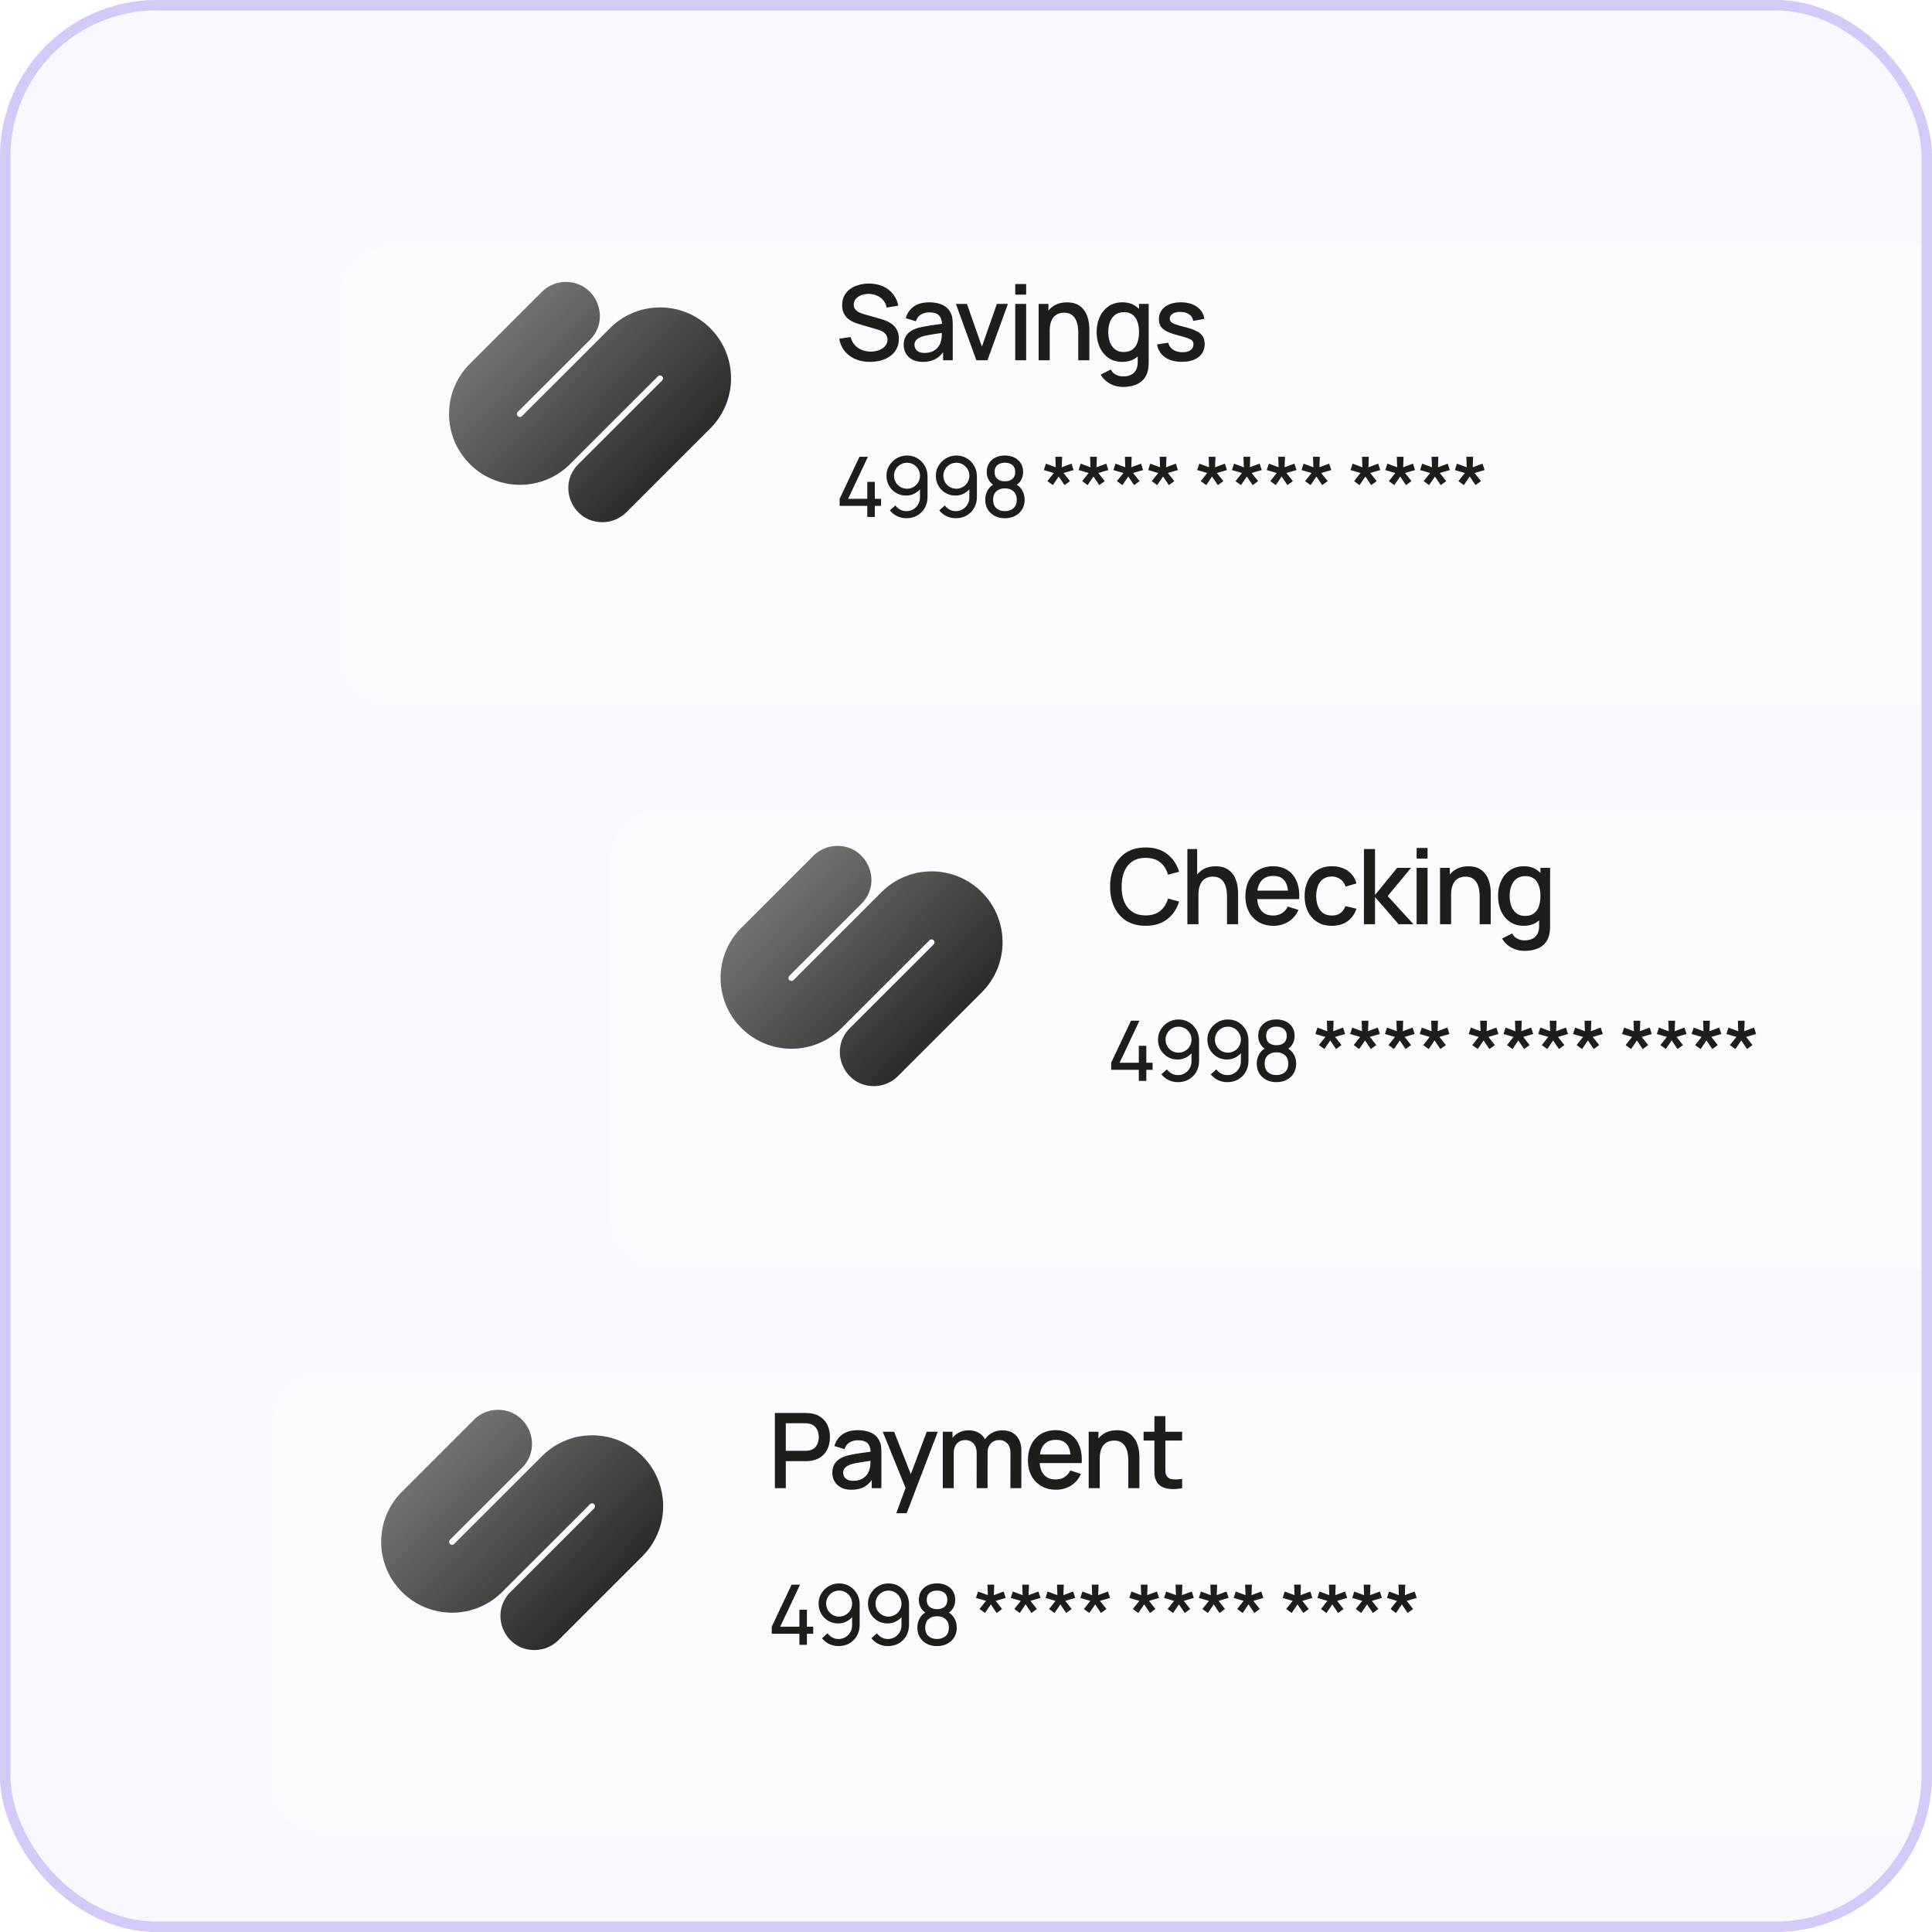 <svg xmlns="http://www.w3.org/2000/svg" width="370" height="370" fill="none"><g clip-path="url(#a)"><mask id="b" width="370" height="370" x="0" y="0" maskUnits="userSpaceOnUse" style="mask-type:luminance"><path fill="#fff" d="M354 0H16C7.163 0 0 7.163 0 16v338c0 8.837 7.163 16 16 16h338c8.837 0 16-7.163 16-16V16c0-8.837-7.163-16-16-16Z"/></mask><g mask="url(#b)"><path fill="#FAF7FF" d="M354 0H16C7.163 0 0 7.163 0 16v338c0 8.837 7.163 16 16 16h338c8.837 0 16-7.163 16-16V16c0-8.837-7.163-16-16-16Z"/><path stroke="#D5C9F8" d="M354 .5H16C7.44.5.5 7.44.5 16v338c0 8.56 6.94 15.5 15.5 15.5h338c8.56 0 15.5-6.94 15.5-15.5V16c0-8.56-6.94-15.5-15.5-15.5Z"/><g filter="url(#c)"><path fill="#fff" fill-opacity=".5" d="M875 33H75c-5.523 0-10 4.477-10 10v68c0 5.523 4.477 10 10 10h800c5.523 0 10-4.477 10-10V43c0-5.523-4.477-10-10-10Z"/></g><path fill="#1D1D1B" d="M166.62 69.3c-1.033 0-1.967-.177-2.8-.53a5.37 5.37 0 0 1-2.05-1.53c-.533-.667-.88-1.457-1.04-2.37l2.18-.33c.22.88.68 1.567 1.38 2.06.7.487 1.517.73 2.45.73.58 0 1.113-.09 1.6-.27.487-.187.877-.45 1.17-.79.3-.347.45-.76.45-1.24a1.62 1.62 0 0 0-.51-1.21 1.994 1.994 0 0 0-.57-.39 4.263 4.263 0 0 0-.73-.29l-3.69-1.09a8.894 8.894 0 0 1-1.1-.41 4.34 4.34 0 0 1-1.03-.67 3.275 3.275 0 0 1-.75-1.03c-.193-.413-.29-.913-.29-1.5 0-.887.227-1.637.68-2.25.46-.62 1.08-1.087 1.86-1.4.78-.32 1.653-.48 2.62-.48.973.013 1.843.187 2.61.52a4.942 4.942 0 0 1 1.92 1.44c.513.62.867 1.373 1.06 2.26l-2.24.38a2.937 2.937 0 0 0-.64-1.39 3.21 3.21 0 0 0-1.2-.9 3.82 3.82 0 0 0-1.54-.33 3.769 3.769 0 0 0-1.47.24c-.44.173-.793.417-1.06.73-.26.313-.39.673-.39 1.08 0 .4.117.723.35.97.233.247.52.443.86.59.347.14.69.257 1.03.35l2.66.75c.333.093.71.22 1.13.38.427.153.837.37 1.23.65.4.28.73.653.99 1.12.26.46.39 1.04.39 1.74 0 .727-.147 1.367-.44 1.92a4.066 4.066 0 0 1-1.21 1.38 5.502 5.502 0 0 1-1.76.83 7.78 7.78 0 0 1-2.11.28Zm10.101 0c-.8 0-1.47-.147-2.01-.44-.54-.3-.95-.693-1.23-1.18a3.29 3.29 0 0 1-.41-1.62c0-.547.097-1.027.29-1.44.193-.413.48-.763.86-1.05.38-.293.847-.53 1.4-.71a15.34 15.34 0 0 1 1.63-.37 55.24 55.24 0 0 1 1.91-.3c.673-.093 1.34-.187 2-.28l-.76.42c.013-.847-.167-1.473-.54-1.88-.367-.413-1-.62-1.9-.62-.567 0-1.087.133-1.56.4-.473.26-.803.693-.99 1.3l-1.95-.6c.267-.927.773-1.663 1.52-2.21.753-.547 1.753-.82 3-.82.967 0 1.807.167 2.52.5a3.11 3.11 0 0 1 1.58 1.56c.173.353.28.727.32 1.12.04.393.06.817.06 1.27V69h-1.85v-2.47l.36.32c-.447.827-1.017 1.443-1.71 1.85-.687.4-1.533.6-2.54.6Zm.37-1.71c.593 0 1.103-.103 1.53-.31a3 3 0 0 0 1.03-.81c.26-.327.43-.667.51-1.02.113-.32.177-.68.19-1.08.02-.4.03-.72.03-.96l.68.25-1.8.27c-.54.08-1.03.16-1.47.24a8.71 8.71 0 0 0-1.16.27c-.287.1-.543.22-.77.36-.22.14-.397.31-.53.51-.127.2-.19.443-.19.73 0 .28.07.54.21.78.14.233.353.42.64.56.287.14.653.21 1.1.21Zm9.896 1.41-3.92-10.8h2.11l2.87 8.18 2.87-8.18h2.11l-3.92 10.8h-2.12Zm7.442-12.57V54.4h2.09v2.03h-2.09Zm0 12.57V58.2h2.09V69h-2.09Zm12.073 0v-5.31c0-.42-.037-.85-.11-1.29-.067-.447-.2-.86-.4-1.24a2.344 2.344 0 0 0-.83-.92c-.353-.233-.817-.35-1.39-.35-.373 0-.727.063-1.06.19-.333.12-.627.317-.88.59-.247.273-.443.633-.59 1.08-.14.447-.21.99-.21 1.63l-1.3-.49c0-.98.183-1.843.55-2.59a4.133 4.133 0 0 1 1.58-1.76c.687-.42 1.517-.63 2.49-.63.747 0 1.373.12 1.88.36.507.24.917.557 1.23.95.32.387.563.81.73 1.27.167.46.28.91.34 1.35.06.44.09.827.09 1.16v6h-2.12Zm-7.59 0V58.2h1.87v3.12h.25V69h-2.12Zm16.165 5.1c-.58 0-1.144-.09-1.69-.27a4.822 4.822 0 0 1-1.48-.8 4.325 4.325 0 0 1-1.11-1.29l1.93-.98c.233.46.566.797 1 1.01.433.213.89.32 1.37.32.593 0 1.1-.107 1.52-.32.42-.207.736-.52.95-.94.22-.42.326-.94.32-1.56v-3.02h.25V58.2h1.85v11.09c0 .287-.01.56-.03.82-.02.26-.057.52-.11.78-.154.727-.447 1.327-.88 1.8-.427.473-.974.827-1.64 1.06-.66.233-1.41.35-2.25.35Zm-.16-4.8c-1.007 0-1.877-.25-2.61-.75-.727-.5-1.29-1.18-1.69-2.04-.394-.867-.59-1.84-.59-2.92 0-1.087.2-2.057.6-2.91.4-.86.966-1.537 1.7-2.03.74-.5 1.616-.75 2.63-.75 1.02 0 1.876.25 2.57.75.7.493 1.226 1.17 1.58 2.03.36.86.54 1.83.54 2.91s-.18 2.05-.54 2.91c-.36.86-.89 1.543-1.59 2.05-.7.5-1.567.75-2.6.75Zm.29-1.89c.686 0 1.246-.163 1.68-.49.433-.327.75-.777.95-1.35.2-.573.3-1.233.3-1.98 0-.747-.104-1.407-.31-1.98-.2-.573-.514-1.02-.94-1.34-.42-.32-.957-.48-1.61-.48-.694 0-1.264.17-1.71.51-.447.34-.78.797-1 1.37-.214.573-.32 1.213-.32 1.92 0 .713.106 1.36.32 1.94.22.573.546 1.03.98 1.37.44.34.993.51 1.66.51Zm11.118 1.88c-1.314 0-2.384-.29-3.21-.87-.827-.58-1.334-1.397-1.52-2.45l2.14-.33c.133.56.44 1.003.92 1.33.486.32 1.09.48 1.81.48.653 0 1.163-.133 1.53-.4a1.28 1.28 0 0 0 .56-1.1c0-.273-.067-.493-.2-.66-.127-.173-.397-.337-.81-.49-.414-.153-1.044-.343-1.89-.57-.927-.24-1.664-.497-2.21-.77-.54-.28-.927-.603-1.16-.97-.227-.373-.34-.823-.34-1.35 0-.653.173-1.223.52-1.71.346-.487.833-.863 1.46-1.13.633-.267 1.373-.4 2.22-.4.826 0 1.563.13 2.21.39.646.26 1.17.63 1.57 1.11.4.473.64 1.03.72 1.67l-2.14.39a1.764 1.764 0 0 0-.73-1.23c-.414-.3-.95-.463-1.61-.49-.634-.027-1.147.08-1.54.32-.394.233-.59.557-.59.97 0 .24.073.443.22.61.153.167.446.327.88.48.433.153 1.073.337 1.92.55.906.233 1.626.493 2.16.78.533.28.913.617 1.14 1.01.233.387.35.857.35 1.41 0 1.067-.39 1.903-1.17 2.51-.774.607-1.844.91-3.21.91ZM166.096 99v-2.12H160.8v-1.352l3.8-8.048h1.616l-3.8 8.048h3.68v-3.24h1.44v3.24h1.2v1.352h-1.2V99h-1.44Zm7.609-11.752c.736 0 1.4.176 1.992.528a3.884 3.884 0 0 1 1.408 1.44c.352.608.528 1.299.528 2.072v3.832c0 .805-.173 1.517-.52 2.136a3.782 3.782 0 0 1-1.44 1.456c-.608.352-1.307.528-2.096.528-.629 0-1.219-.13-1.768-.392a3.888 3.888 0 0 1-1.384-1.112l1.064-.944c.235.33.536.597.904.8.368.197.763.296 1.184.296.512 0 .963-.123 1.352-.368a2.6 2.6 0 0 0 .92-.96 2.55 2.55 0 0 0 .336-1.28v-2.312l.312.352c-.331.48-.755.864-1.272 1.152a3.412 3.412 0 0 1-1.688.432c-.715 0-1.355-.168-1.92-.504a3.74 3.74 0 0 1-1.344-1.36 3.815 3.815 0 0 1-.496-1.936c0-.715.179-1.363.536-1.944a3.954 3.954 0 0 1 1.424-1.392 3.849 3.849 0 0 1 1.968-.52Zm0 1.376c-.459 0-.877.112-1.256.336a2.49 2.49 0 0 0-.896.896 2.38 2.38 0 0 0-.336 1.248c0 .459.109.877.328 1.256.224.373.523.672.896.896.379.224.797.336 1.256.336.459 0 .877-.112 1.256-.336a2.49 2.49 0 0 0 .896-.896c.224-.379.336-.797.336-1.256 0-.453-.112-.867-.336-1.24a2.468 2.468 0 0 0-.896-.904 2.377 2.377 0 0 0-1.248-.336Zm9.457-1.376c.736 0 1.4.176 1.992.528a3.876 3.876 0 0 1 1.408 1.44c.352.608.528 1.299.528 2.072v3.832c0 .805-.173 1.517-.52 2.136a3.768 3.768 0 0 1-1.44 1.456c-.608.352-1.306.528-2.096.528-.629 0-1.218-.13-1.768-.392a3.888 3.888 0 0 1-1.384-1.112l1.064-.944c.235.33.536.597.904.8.368.197.763.296 1.184.296.512 0 .963-.123 1.352-.368.395-.245.702-.565.92-.96a2.55 2.55 0 0 0 .336-1.28v-2.312l.312.352c-.33.48-.754.864-1.272 1.152a3.412 3.412 0 0 1-1.688.432c-.714 0-1.354-.168-1.92-.504a3.74 3.74 0 0 1-1.344-1.36 3.825 3.825 0 0 1-.496-1.936c0-.715.179-1.363.536-1.944a3.962 3.962 0 0 1 1.424-1.392 3.854 3.854 0 0 1 1.968-.52Zm0 1.376c-.458 0-.877.112-1.256.336a2.49 2.49 0 0 0-.896.896 2.38 2.38 0 0 0-.336 1.248c0 .459.11.877.328 1.256.224.373.523.672.896.896.379.224.798.336 1.256.336a2.48 2.48 0 0 0 2.488-2.488c0-.453-.112-.867-.336-1.24a2.46 2.46 0 0 0-.896-.904 2.377 2.377 0 0 0-1.248-.336Zm9.29 10.616c-.736 0-1.387-.147-1.952-.44a3.35 3.35 0 0 1-1.328-1.24c-.32-.528-.48-1.144-.48-1.848 0-.688.163-1.31.488-1.864.331-.555.827-.981 1.488-1.28l-.024.52a2.876 2.876 0 0 1-1.24-1.104 3.036 3.036 0 0 1-.432-1.592c0-.65.149-1.21.448-1.68a2.98 2.98 0 0 1 1.232-1.088c.523-.256 1.123-.384 1.8-.384s1.277.128 1.8.384a2.98 2.98 0 0 1 1.232 1.088c.299.47.448 1.03.448 1.68 0 .581-.136 1.11-.408 1.584-.272.47-.691.84-1.256 1.112l-.032-.512c.661.288 1.157.712 1.488 1.272.336.555.504 1.176.504 1.864 0 .704-.163 1.32-.488 1.848-.32.528-.765.941-1.336 1.24-.565.293-1.216.44-1.952.44Zm0-1.36c.672 0 1.216-.184 1.632-.552.421-.373.632-.912.632-1.616 0-.71-.208-1.248-.624-1.616-.411-.373-.957-.56-1.64-.56-.677 0-1.224.187-1.64.56-.411.368-.616.907-.616 1.616 0 .704.208 1.243.624 1.616.416.368.96.552 1.632.552Zm0-5.712c.587 0 1.061-.147 1.424-.44.363-.299.544-.744.544-1.336 0-.592-.181-1.035-.544-1.328-.363-.299-.837-.448-1.424-.448-.581 0-1.056.15-1.424.448-.363.293-.544.736-.544 1.328 0 .592.181 1.037.544 1.336.368.293.843.44 1.424.44Zm9.184.736-1.048-.76 1.24-1.56-1.92-.56.4-1.232 1.872.696-.072-2.008h1.296l-.072 2.008 1.872-.696.4 1.232-1.92.56 1.232 1.56-1.048.76-1.112-1.648-1.12 1.648Zm6.661 0-1.048-.76 1.24-1.56-1.92-.56.4-1.232 1.872.696-.072-2.008h1.296l-.072 2.008 1.872-.696.4 1.232-1.92.56 1.232 1.56-1.048.76-1.112-1.648-1.12 1.648Zm6.66 0-1.048-.76 1.24-1.56-1.92-.56.4-1.232 1.872.696-.072-2.008h1.296l-.072 2.008 1.872-.696.4 1.232-1.92.56 1.232 1.56-1.048.76-1.112-1.648-1.12 1.648Zm6.661 0-1.048-.76 1.24-1.56-1.92-.56.4-1.232 1.872.696-.072-2.008h1.296l-.072 2.008 1.872-.696.4 1.232-1.92.56 1.232 1.56-1.048.76-1.112-1.648-1.12 1.648Zm9.384 0-1.048-.76 1.24-1.56-1.92-.56.4-1.232 1.872.696-.072-2.008h1.296l-.072 2.008 1.872-.696.4 1.232-1.92.56 1.232 1.56-1.048.76-1.112-1.648-1.12 1.648Zm6.66 0-1.048-.76 1.24-1.56-1.92-.56.4-1.232 1.872.696-.072-2.008h1.296l-.072 2.008 1.872-.696.4 1.232-1.92.56 1.232 1.56-1.048.76-1.112-1.648-1.12 1.648Zm6.661 0-1.048-.76 1.24-1.56-1.92-.56.4-1.232 1.872.696-.072-2.008h1.296l-.072 2.008 1.872-.696.4 1.232-1.92.56 1.232 1.56-1.048.76-1.112-1.648-1.12 1.648Zm6.661 0-1.048-.76 1.24-1.56-1.92-.56.4-1.232 1.872.696-.072-2.008h1.296l-.072 2.008 1.872-.696.4 1.232-1.92.56 1.232 1.56-1.048.76-1.112-1.648-1.12 1.648Zm9.383 0-1.048-.76 1.24-1.56-1.92-.56.4-1.232 1.872.696-.072-2.008h1.296l-.072 2.008 1.872-.696.4 1.232-1.92.56 1.232 1.56-1.048.76-1.112-1.648-1.12 1.648Zm6.661 0-1.048-.76 1.24-1.56-1.92-.56.4-1.232 1.872.696-.072-2.008h1.296l-.072 2.008 1.872-.696.4 1.232-1.92.56 1.232 1.56-1.048.76-1.112-1.648-1.12 1.648Zm6.661 0-1.048-.76 1.24-1.56-1.92-.56.4-1.232 1.872.696-.072-2.008h1.296l-.072 2.008 1.872-.696.4 1.232-1.92.56 1.232 1.56-1.048.76-1.112-1.648-1.12 1.648Zm6.66 0-1.048-.76 1.24-1.56-1.92-.56.4-1.232 1.872.696-.072-2.008h1.296l-.072 2.008 1.872-.696.4 1.232-1.92.56 1.232 1.56-1.048.76-1.112-1.648-1.12 1.648Z"/><g filter="url(#d)"><path fill="#fff" fill-opacity=".5" d="M927 141H127c-5.523 0-10 4.477-10 10v68c0 5.523 4.477 10 10 10h800c5.523 0 10-4.477 10-10v-68c0-5.523-4.477-10-10-10Z"/></g><path fill="#1D1D1B" d="M219.41 177.3c-1.44 0-2.667-.313-3.68-.94-1.013-.633-1.79-1.513-2.33-2.64-.533-1.127-.8-2.433-.8-3.92s.267-2.793.8-3.92c.54-1.127 1.317-2.003 2.33-2.63 1.013-.633 2.24-.95 3.68-.95 1.66 0 3.033.42 4.12 1.26 1.093.84 1.853 1.97 2.28 3.39l-2.12.57c-.28-1.007-.78-1.797-1.5-2.37-.713-.573-1.64-.86-2.78-.86-1.02 0-1.87.23-2.55.69-.68.46-1.193 1.103-1.54 1.93-.34.827-.51 1.79-.51 2.89-.007 1.1.16 2.063.5 2.89.347.827.86 1.47 1.54 1.93.687.46 1.54.69 2.56.69 1.14 0 2.067-.287 2.78-.86.72-.58 1.22-1.37 1.5-2.37l2.12.57c-.427 1.42-1.187 2.55-2.28 3.39-1.087.84-2.46 1.26-4.12 1.26Zm15.579-.3v-5.31c0-.42-.036-.85-.11-1.29-.066-.447-.2-.86-.4-1.24a2.342 2.342 0 0 0-.83-.92c-.353-.233-.816-.35-1.39-.35-.373 0-.726.063-1.06.19-.333.12-.626.317-.88.59-.246.273-.443.633-.59 1.08-.14.447-.21.99-.21 1.63l-1.3-.49c0-.98.184-1.843.55-2.59a4.14 4.14 0 0 1 1.58-1.76c.687-.42 1.517-.63 2.49-.63.747 0 1.374.12 1.88.36.507.24.917.557 1.23.95.32.387.564.81.73 1.27.167.46.28.91.34 1.35.06.44.09.827.09 1.16v6h-2.12Zm-7.59 0v-14.4h1.87v7.77h.25V177h-2.12Zm16.505.3c-1.073 0-2.017-.233-2.83-.7a4.971 4.971 0 0 1-1.89-1.97c-.447-.847-.67-1.827-.67-2.94 0-1.18.22-2.203.66-3.07.447-.867 1.067-1.537 1.86-2.01.793-.473 1.717-.71 2.77-.71 1.1 0 2.037.257 2.81.77.773.507 1.35 1.23 1.73 2.17.387.94.54 2.057.46 3.35h-2.09v-.76c-.013-1.253-.253-2.18-.72-2.78-.46-.6-1.163-.9-2.11-.9-1.047 0-1.833.33-2.36.99-.527.66-.79 1.613-.79 2.86 0 1.187.263 2.107.79 2.76.527.647 1.287.97 2.28.97.653 0 1.217-.147 1.69-.44.48-.3.853-.727 1.12-1.28l2.05.65c-.42.967-1.057 1.717-1.91 2.25-.853.527-1.803.79-2.85.79Zm-3.85-5.11v-1.63h7.71v1.63h-7.71Zm15.014 5.11c-1.107 0-2.047-.247-2.82-.74a4.829 4.829 0 0 1-1.78-2.03c-.407-.86-.614-1.837-.62-2.93.006-1.113.22-2.097.64-2.95a4.817 4.817 0 0 1 1.8-2.02c.78-.487 1.716-.73 2.81-.73 1.18 0 2.186.293 3.02.88.84.587 1.393 1.39 1.66 2.41l-2.08.6c-.207-.607-.547-1.077-1.02-1.41a2.665 2.665 0 0 0-1.61-.51c-.687 0-1.25.163-1.69.49-.44.32-.767.76-.98 1.32-.214.56-.324 1.2-.33 1.92.006 1.113.26 2.013.76 2.7.506.687 1.253 1.03 2.24 1.03.673 0 1.216-.153 1.63-.46.42-.313.74-.76.96-1.34l2.12.5c-.354 1.053-.937 1.863-1.75 2.43-.814.56-1.8.84-2.96.84Zm6.137-.3.01-14.4h2.12v8.8l4.24-5.2h2.66l-4.48 5.4 4.94 5.4h-2.84l-4.52-5.2v5.2h-2.13Zm10.098-12.57v-2.03h2.09v2.03h-2.09Zm0 12.57v-10.8h2.09V177h-2.09Zm12.073 0v-5.31c0-.42-.037-.85-.11-1.29-.067-.447-.2-.86-.4-1.24a2.342 2.342 0 0 0-.83-.92c-.353-.233-.817-.35-1.39-.35-.373 0-.727.063-1.06.19-.333.12-.627.317-.88.59-.247.273-.443.633-.59 1.08-.14.447-.21.99-.21 1.63l-1.3-.49c0-.98.183-1.843.55-2.59a4.134 4.134 0 0 1 1.58-1.76c.687-.42 1.517-.63 2.49-.63.747 0 1.373.12 1.88.36.507.24.917.557 1.23.95.32.387.563.81.73 1.27.167.46.28.91.34 1.35.06.44.09.827.09 1.16v6h-2.12Zm-7.59 0v-10.8h1.87v3.12h.25V177h-2.12Zm16.165 5.1c-.58 0-1.144-.09-1.69-.27a4.829 4.829 0 0 1-1.48-.8 4.332 4.332 0 0 1-1.11-1.29l1.93-.98c.233.46.566.797 1 1.01.433.213.89.32 1.37.32.593 0 1.1-.107 1.52-.32.42-.207.736-.52.95-.94.22-.42.326-.94.32-1.56v-3.02h.25v-8.05h1.85v11.09c0 .287-.01.56-.03.82-.02.26-.057.52-.11.78-.154.727-.447 1.327-.88 1.8-.427.473-.974.827-1.64 1.06-.66.233-1.41.35-2.25.35Zm-.16-4.8c-1.007 0-1.877-.25-2.61-.75-.727-.5-1.29-1.18-1.69-2.04-.394-.867-.59-1.84-.59-2.92 0-1.087.2-2.057.6-2.91.4-.86.966-1.537 1.7-2.03.74-.5 1.616-.75 2.63-.75 1.02 0 1.876.25 2.57.75.7.493 1.226 1.17 1.58 2.03.36.86.54 1.83.54 2.91s-.18 2.05-.54 2.91c-.36.86-.89 1.543-1.59 2.05-.7.5-1.567.75-2.6.75Zm.29-1.89c.686 0 1.246-.163 1.68-.49.433-.327.75-.777.95-1.35.2-.573.3-1.233.3-1.98 0-.747-.104-1.407-.31-1.98-.2-.573-.514-1.02-.94-1.34-.42-.32-.957-.48-1.61-.48-.694 0-1.264.17-1.71.51-.447.34-.78.797-1 1.37-.214.573-.32 1.213-.32 1.92 0 .713.106 1.36.32 1.94.22.573.546 1.03.98 1.37.44.34.993.51 1.66.51ZM218.096 207v-2.12H212.8v-1.352l3.8-8.048h1.616l-3.8 8.048h3.68v-3.24h1.44v3.24h1.2v1.352h-1.2V207h-1.44Zm7.609-11.752c.736 0 1.4.176 1.992.528a3.884 3.884 0 0 1 1.408 1.44c.352.608.528 1.299.528 2.072v3.832c0 .805-.173 1.517-.52 2.136a3.78 3.78 0 0 1-1.44 1.456c-.608.352-1.307.528-2.096.528a4.068 4.068 0 0 1-1.768-.392 3.885 3.885 0 0 1-1.384-1.112l1.064-.944c.235.331.536.597.904.8.368.197.763.296 1.184.296.512 0 .963-.123 1.352-.368.395-.245.701-.565.92-.96a2.55 2.55 0 0 0 .336-1.28v-2.312l.312.352c-.331.48-.755.864-1.272 1.152a3.412 3.412 0 0 1-1.688.432c-.715 0-1.355-.168-1.92-.504a3.737 3.737 0 0 1-1.344-1.36 3.814 3.814 0 0 1-.496-1.936c0-.715.179-1.363.536-1.944a3.95 3.95 0 0 1 1.424-1.392 3.846 3.846 0 0 1 1.968-.52Zm0 1.376c-.459 0-.877.112-1.256.336a2.49 2.49 0 0 0-.896.896 2.377 2.377 0 0 0-.336 1.248c0 .459.109.877.328 1.256.224.373.523.672.896.896.379.224.797.336 1.256.336.459 0 .877-.112 1.256-.336a2.49 2.49 0 0 0 .896-.896c.224-.379.336-.797.336-1.256 0-.453-.112-.867-.336-1.24a2.466 2.466 0 0 0-.896-.904 2.377 2.377 0 0 0-1.248-.336Zm9.457-1.376c.736 0 1.4.176 1.992.528a3.876 3.876 0 0 1 1.408 1.44c.352.608.528 1.299.528 2.072v3.832c0 .805-.173 1.517-.52 2.136a3.766 3.766 0 0 1-1.44 1.456c-.608.352-1.306.528-2.096.528a4.071 4.071 0 0 1-1.768-.392 3.885 3.885 0 0 1-1.384-1.112l1.064-.944c.235.331.536.597.904.8.368.197.763.296 1.184.296.512 0 .963-.123 1.352-.368.395-.245.702-.565.92-.96a2.55 2.55 0 0 0 .336-1.28v-2.312l.312.352c-.33.48-.754.864-1.272 1.152a3.412 3.412 0 0 1-1.688.432c-.714 0-1.354-.168-1.92-.504a3.737 3.737 0 0 1-1.344-1.36 3.824 3.824 0 0 1-.496-1.936c0-.715.179-1.363.536-1.944a3.957 3.957 0 0 1 1.424-1.392 3.85 3.85 0 0 1 1.968-.52Zm0 1.376c-.458 0-.877.112-1.256.336a2.49 2.49 0 0 0-.896.896 2.377 2.377 0 0 0-.336 1.248c0 .459.11.877.328 1.256.224.373.523.672.896.896.379.224.798.336 1.256.336a2.483 2.483 0 0 0 2.488-2.488c0-.453-.112-.867-.336-1.24a2.458 2.458 0 0 0-.896-.904 2.377 2.377 0 0 0-1.248-.336Zm9.29 10.616c-.736 0-1.387-.147-1.952-.44a3.351 3.351 0 0 1-1.328-1.24c-.32-.528-.48-1.144-.48-1.848 0-.688.163-1.309.488-1.864.331-.555.827-.981 1.488-1.28l-.024.52a2.872 2.872 0 0 1-1.24-1.104 3.037 3.037 0 0 1-.432-1.592c0-.651.149-1.211.448-1.68a2.982 2.982 0 0 1 1.232-1.088c.523-.256 1.123-.384 1.8-.384s1.277.128 1.8.384c.523.256.933.619 1.232 1.088.299.469.448 1.029.448 1.68a3.13 3.13 0 0 1-.408 1.584c-.272.469-.691.84-1.256 1.112l-.032-.512c.661.288 1.157.712 1.488 1.272.336.555.504 1.176.504 1.864 0 .704-.163 1.32-.488 1.848-.32.528-.765.941-1.336 1.24-.565.293-1.216.44-1.952.44Zm0-1.36c.672 0 1.216-.184 1.632-.552.421-.373.632-.912.632-1.616 0-.709-.208-1.248-.624-1.616-.411-.373-.957-.56-1.64-.56-.677 0-1.224.187-1.64.56-.411.368-.616.907-.616 1.616 0 .704.208 1.243.624 1.616.416.368.96.552 1.632.552Zm0-5.712c.587 0 1.061-.147 1.424-.44.363-.299.544-.744.544-1.336 0-.592-.181-1.035-.544-1.328-.363-.299-.837-.448-1.424-.448-.581 0-1.056.149-1.424.448-.363.293-.544.736-.544 1.328 0 .592.181 1.037.544 1.336.368.293.843.44 1.424.44Zm9.184.736-1.048-.76 1.24-1.56-1.92-.56.4-1.232 1.872.696-.072-2.008h1.296l-.072 2.008 1.872-.696.4 1.232-1.92.56 1.232 1.56-1.048.76-1.112-1.648-1.12 1.648Zm6.661 0-1.048-.76 1.24-1.56-1.92-.56.4-1.232 1.872.696-.072-2.008h1.296l-.072 2.008 1.872-.696.4 1.232-1.92.56 1.232 1.56-1.048.76-1.112-1.648-1.12 1.648Zm6.66 0-1.048-.76 1.24-1.56-1.92-.56.4-1.232 1.872.696-.072-2.008h1.296l-.072 2.008 1.872-.696.4 1.232-1.92.56 1.232 1.56-1.048.76-1.112-1.648-1.12 1.648Zm6.661 0-1.048-.76 1.24-1.56-1.92-.56.4-1.232 1.872.696-.072-2.008h1.296l-.072 2.008 1.872-.696.4 1.232-1.92.56 1.232 1.56-1.048.76-1.112-1.648-1.12 1.648Zm9.384 0-1.048-.76 1.24-1.56-1.92-.56.4-1.232 1.872.696-.072-2.008h1.296l-.072 2.008 1.872-.696.4 1.232-1.92.56 1.232 1.56-1.048.76-1.112-1.648-1.12 1.648Zm6.66 0-1.048-.76 1.24-1.56-1.92-.56.4-1.232 1.872.696-.072-2.008h1.296l-.072 2.008 1.872-.696.4 1.232-1.92.56 1.232 1.56-1.048.76-1.112-1.648-1.12 1.648Zm6.661 0-1.048-.76 1.24-1.56-1.92-.56.4-1.232 1.872.696-.072-2.008h1.296l-.072 2.008 1.872-.696.4 1.232-1.92.56 1.232 1.56-1.048.76-1.112-1.648-1.12 1.648Zm6.661 0-1.048-.76 1.24-1.56-1.92-.56.4-1.232 1.872.696-.072-2.008h1.296l-.072 2.008 1.872-.696.4 1.232-1.92.56 1.232 1.56-1.048.76-1.112-1.648-1.12 1.648Zm9.383 0-1.048-.76 1.24-1.56-1.92-.56.4-1.232 1.872.696-.072-2.008h1.296l-.072 2.008 1.872-.696.4 1.232-1.92.56 1.232 1.56-1.048.76-1.112-1.648-1.12 1.648Zm6.661 0-1.048-.76 1.24-1.56-1.92-.56.4-1.232 1.872.696-.072-2.008h1.296l-.072 2.008 1.872-.696.4 1.232-1.92.56 1.232 1.56-1.048.76-1.112-1.648-1.12 1.648Zm6.661 0-1.048-.76 1.24-1.56-1.92-.56.4-1.232 1.872.696-.072-2.008h1.296l-.072 2.008 1.872-.696.4 1.232-1.92.56 1.232 1.56-1.048.76-1.112-1.648-1.12 1.648Zm6.66 0-1.048-.76 1.24-1.56-1.92-.56.4-1.232 1.872.696-.072-2.008h1.296l-.072 2.008 1.872-.696.4 1.232-1.92.56 1.232 1.56-1.048.76-1.112-1.648-1.12 1.648Z"/><g filter="url(#e)"><path fill="#fff" fill-opacity=".5" d="M862 249H62c-5.523 0-10 4.477-10 10v68c0 5.523 4.477 10 10 10h800c5.523 0 10-4.477 10-10v-68c0-5.523-4.477-10-10-10Z"/></g><path fill="#1D1D1B" d="M148.4 285v-14.4h5.82c.14 0 .313.007.52.02.207.007.403.027.59.06.8.127 1.467.4 2 .82.54.42.943.95 1.21 1.59.267.64.4 1.347.4 2.12 0 .78-.133 1.49-.4 2.13-.267.64-.67 1.17-1.21 1.59-.533.42-1.2.693-2 .82a7.334 7.334 0 0 1-.6.06c-.207.013-.377.02-.51.02h-3.73V285h-2.09Zm2.09-7.15h3.65c.133 0 .28-.007.44-.02.167-.013.323-.037.47-.07.427-.1.77-.283 1.03-.55.26-.273.447-.587.56-.94a3.373 3.373 0 0 0 0-2.11 2.339 2.339 0 0 0-.56-.93c-.26-.273-.603-.46-1.03-.56a2.532 2.532 0 0 0-.47-.08 5.489 5.489 0 0 0-.44-.02h-3.65v5.28Zm12.567 7.45c-.8 0-1.47-.147-2.01-.44-.54-.3-.95-.693-1.23-1.18a3.289 3.289 0 0 1-.41-1.62c0-.547.097-1.027.29-1.44.193-.413.48-.763.86-1.05.38-.293.847-.53 1.4-.71.48-.14 1.023-.263 1.63-.37a53.825 53.825 0 0 1 1.91-.3c.673-.093 1.34-.187 2-.28l-.76.42c.013-.847-.167-1.473-.54-1.88-.367-.413-1-.62-1.9-.62-.567 0-1.087.133-1.56.4-.473.26-.803.693-.99 1.3l-1.95-.6c.267-.927.773-1.663 1.52-2.21.753-.547 1.753-.82 3-.82.967 0 1.807.167 2.52.5a3.11 3.11 0 0 1 1.58 1.56c.173.353.28.727.32 1.12.04.393.06.817.06 1.27V285h-1.85v-2.47l.36.32c-.447.827-1.017 1.443-1.71 1.85-.687.4-1.533.6-2.54.6Zm.37-1.71c.593 0 1.103-.103 1.53-.31a3 3 0 0 0 1.03-.81c.26-.327.43-.667.51-1.02.113-.32.177-.68.19-1.08.02-.4.03-.72.03-.96l.68.25-1.8.27c-.54.08-1.03.16-1.47.24a8.71 8.71 0 0 0-1.16.27c-.287.1-.543.22-.77.36-.22.14-.397.31-.53.51-.127.2-.19.443-.19.73 0 .28.07.54.21.78.14.233.353.42.64.56.287.14.653.21 1.1.21Zm8.221 6.21 2.09-5.69.03 1.68-4.71-11.59h2.18l3.52 8.95h-.64l3.36-8.95h2.12l-5.96 15.6h-1.99Zm21.857-4.8.01-6.73c0-.78-.2-1.387-.6-1.82-.4-.44-.927-.66-1.58-.66-.4 0-.767.093-1.1.28a2.06 2.06 0 0 0-.8.82c-.2.36-.3.813-.3 1.36l-1.01-.51c-.013-.76.147-1.427.48-2 .34-.573.8-1.017 1.38-1.33.58-.32 1.23-.48 1.95-.48 1.167 0 2.07.35 2.71 1.05.64.7.96 1.63.96 2.79l-.01 7.23h-2.09Zm-12.95 0v-10.8h1.86v3.12h.24V285h-2.1Zm6.48 0 .01-6.69c0-.787-.2-1.403-.6-1.85-.393-.447-.923-.67-1.59-.67-.66 0-1.193.227-1.6.68-.4.453-.6 1.047-.6 1.78l-1-.64c0-.707.17-1.337.51-1.89.34-.553.8-.99 1.38-1.31.58-.32 1.237-.48 1.97-.48.767 0 1.42.163 1.96.49.54.32.95.77 1.23 1.35.287.58.43 1.253.43 2.02l-.01 7.21h-2.09Zm15.22.3c-1.073 0-2.017-.233-2.83-.7a4.971 4.971 0 0 1-1.89-1.97c-.447-.847-.67-1.827-.67-2.94 0-1.18.22-2.203.66-3.07.447-.867 1.067-1.537 1.86-2.01.793-.473 1.717-.71 2.77-.71 1.1 0 2.037.257 2.81.77.773.507 1.35 1.23 1.73 2.17.387.94.54 2.057.46 3.35h-2.09v-.76c-.013-1.253-.253-2.18-.72-2.78-.46-.6-1.163-.9-2.11-.9-1.047 0-1.833.33-2.36.99-.527.66-.79 1.613-.79 2.86 0 1.187.263 2.107.79 2.76.527.647 1.287.97 2.28.97.653 0 1.217-.147 1.69-.44.48-.3.853-.727 1.12-1.28l2.05.65c-.42.967-1.057 1.717-1.91 2.25-.853.527-1.803.79-2.85.79Zm-3.85-5.11v-1.63h7.71v1.63h-7.71Zm17.68 4.81v-5.31c0-.42-.036-.85-.11-1.29-.066-.447-.2-.86-.4-1.24a2.342 2.342 0 0 0-.83-.92c-.353-.233-.816-.35-1.39-.35-.373 0-.726.063-1.06.19-.333.12-.626.317-.88.59-.246.273-.443.633-.59 1.08-.14.447-.21.99-.21 1.63l-1.3-.49c0-.98.184-1.843.55-2.59a4.14 4.14 0 0 1 1.58-1.76c.687-.42 1.517-.63 2.49-.63.747 0 1.374.12 1.88.36.507.24.917.557 1.23.95.32.387.564.81.73 1.27.167.46.28.91.34 1.35.06.44.09.827.09 1.16v6h-2.12Zm-7.59 0v-10.8h1.87v3.12h.25V285h-2.12Zm17.895 0a8.97 8.97 0 0 1-2 .17c-.653-.02-1.237-.147-1.75-.38-.513-.233-.9-.6-1.16-1.1-.233-.447-.36-.9-.38-1.36-.013-.467-.02-.993-.02-1.58v-9.55h2.1v9.45c0 .433.003.81.01 1.13.013.32.083.59.21.81.24.413.62.65 1.14.71.527.053 1.143.03 1.85-.07V285Zm-7.38-9.12v-1.68h7.38v1.68h-7.38ZM153.096 315v-2.12H147.8v-1.352l3.8-8.048h1.616l-3.8 8.048h3.68v-3.24h1.44v3.24h1.2v1.352h-1.2V315h-1.44Zm7.609-11.752c.736 0 1.4.176 1.992.528a3.884 3.884 0 0 1 1.408 1.44c.352.608.528 1.299.528 2.072v3.832c0 .805-.173 1.517-.52 2.136a3.78 3.78 0 0 1-1.44 1.456c-.608.352-1.307.528-2.096.528a4.068 4.068 0 0 1-1.768-.392 3.885 3.885 0 0 1-1.384-1.112l1.064-.944c.235.331.536.597.904.8.368.197.763.296 1.184.296.512 0 .963-.123 1.352-.368.395-.245.701-.565.92-.96a2.55 2.55 0 0 0 .336-1.28v-2.312l.312.352c-.331.48-.755.864-1.272 1.152a3.412 3.412 0 0 1-1.688.432c-.715 0-1.355-.168-1.92-.504a3.737 3.737 0 0 1-1.344-1.36 3.814 3.814 0 0 1-.496-1.936c0-.715.179-1.363.536-1.944a3.95 3.95 0 0 1 1.424-1.392 3.846 3.846 0 0 1 1.968-.52Zm0 1.376c-.459 0-.877.112-1.256.336a2.49 2.49 0 0 0-.896.896 2.377 2.377 0 0 0-.336 1.248c0 .459.109.877.328 1.256.224.373.523.672.896.896.379.224.797.336 1.256.336.459 0 .877-.112 1.256-.336a2.49 2.49 0 0 0 .896-.896c.224-.379.336-.797.336-1.256 0-.453-.112-.867-.336-1.24a2.466 2.466 0 0 0-.896-.904 2.377 2.377 0 0 0-1.248-.336Zm9.457-1.376c.736 0 1.4.176 1.992.528a3.876 3.876 0 0 1 1.408 1.44c.352.608.528 1.299.528 2.072v3.832c0 .805-.173 1.517-.52 2.136a3.766 3.766 0 0 1-1.44 1.456c-.608.352-1.306.528-2.096.528a4.071 4.071 0 0 1-1.768-.392 3.885 3.885 0 0 1-1.384-1.112l1.064-.944c.235.331.536.597.904.8.368.197.763.296 1.184.296.512 0 .963-.123 1.352-.368.395-.245.702-.565.92-.96a2.55 2.55 0 0 0 .336-1.28v-2.312l.312.352c-.33.48-.754.864-1.272 1.152a3.412 3.412 0 0 1-1.688.432c-.714 0-1.354-.168-1.92-.504a3.737 3.737 0 0 1-1.344-1.36 3.824 3.824 0 0 1-.496-1.936c0-.715.179-1.363.536-1.944a3.957 3.957 0 0 1 1.424-1.392 3.85 3.85 0 0 1 1.968-.52Zm0 1.376c-.458 0-.877.112-1.256.336a2.49 2.49 0 0 0-.896.896 2.377 2.377 0 0 0-.336 1.248c0 .459.11.877.328 1.256.224.373.523.672.896.896.379.224.798.336 1.256.336a2.483 2.483 0 0 0 2.488-2.488c0-.453-.112-.867-.336-1.24a2.458 2.458 0 0 0-.896-.904 2.377 2.377 0 0 0-1.248-.336Zm9.29 10.616c-.736 0-1.387-.147-1.952-.44a3.351 3.351 0 0 1-1.328-1.24c-.32-.528-.48-1.144-.48-1.848 0-.688.163-1.309.488-1.864.331-.555.827-.981 1.488-1.28l-.024.52a2.872 2.872 0 0 1-1.24-1.104 3.037 3.037 0 0 1-.432-1.592c0-.651.149-1.211.448-1.68a2.982 2.982 0 0 1 1.232-1.088c.523-.256 1.123-.384 1.8-.384s1.277.128 1.8.384c.523.256.933.619 1.232 1.088.299.469.448 1.029.448 1.68a3.13 3.13 0 0 1-.408 1.584c-.272.469-.691.84-1.256 1.112l-.032-.512c.661.288 1.157.712 1.488 1.272.336.555.504 1.176.504 1.864 0 .704-.163 1.32-.488 1.848-.32.528-.765.941-1.336 1.24-.565.293-1.216.44-1.952.44Zm0-1.36c.672 0 1.216-.184 1.632-.552.421-.373.632-.912.632-1.616 0-.709-.208-1.248-.624-1.616-.411-.373-.957-.56-1.64-.56-.677 0-1.224.187-1.64.56-.411.368-.616.907-.616 1.616 0 .704.208 1.243.624 1.616.416.368.96.552 1.632.552Zm0-5.712c.587 0 1.061-.147 1.424-.44.363-.299.544-.744.544-1.336 0-.592-.181-1.035-.544-1.328-.363-.299-.837-.448-1.424-.448-.581 0-1.056.149-1.424.448-.363.293-.544.736-.544 1.328 0 .592.181 1.037.544 1.336.368.293.843.44 1.424.44Zm9.184.736-1.048-.76 1.24-1.56-1.92-.56.4-1.232 1.872.696-.072-2.008h1.296l-.072 2.008 1.872-.696.4 1.232-1.92.56 1.232 1.56-1.048.76-1.112-1.648-1.12 1.648Zm6.661 0-1.048-.76 1.24-1.56-1.92-.56.4-1.232 1.872.696-.072-2.008h1.296l-.072 2.008 1.872-.696.4 1.232-1.92.56 1.232 1.56-1.048.76-1.112-1.648-1.12 1.648Zm6.66 0-1.048-.76 1.24-1.56-1.92-.56.4-1.232 1.872.696-.072-2.008h1.296l-.072 2.008 1.872-.696.4 1.232-1.92.56 1.232 1.56-1.048.76-1.112-1.648-1.12 1.648Zm6.661 0-1.048-.76 1.24-1.56-1.92-.56.4-1.232 1.872.696-.072-2.008h1.296l-.072 2.008 1.872-.696.4 1.232-1.92.56 1.232 1.56-1.048.76-1.112-1.648-1.12 1.648Zm9.384 0-1.048-.76 1.24-1.56-1.92-.56.4-1.232 1.872.696-.072-2.008h1.296l-.072 2.008 1.872-.696.4 1.232-1.92.56 1.232 1.56-1.048.76-1.112-1.648-1.12 1.648Zm6.66 0-1.048-.76 1.24-1.56-1.92-.56.4-1.232 1.872.696-.072-2.008h1.296l-.072 2.008 1.872-.696.4 1.232-1.92.56 1.232 1.56-1.048.76-1.112-1.648-1.12 1.648Zm6.661 0-1.048-.76 1.24-1.56-1.92-.56.4-1.232 1.872.696-.072-2.008h1.296l-.072 2.008 1.872-.696.4 1.232-1.92.56 1.232 1.56-1.048.76-1.112-1.648-1.12 1.648Zm6.661 0-1.048-.76 1.24-1.56-1.92-.56.4-1.232 1.872.696-.072-2.008h1.296l-.072 2.008 1.872-.696.4 1.232-1.92.56 1.232 1.56-1.048.76-1.112-1.648-1.12 1.648Zm9.383 0-1.048-.76 1.24-1.56-1.92-.56.4-1.232 1.872.696-.072-2.008h1.296l-.072 2.008 1.872-.696.4 1.232-1.92.56 1.232 1.56-1.048.76-1.112-1.648-1.12 1.648Zm6.661 0-1.048-.76 1.24-1.56-1.92-.56.4-1.232 1.872.696-.072-2.008h1.296l-.072 2.008 1.872-.696.4 1.232-1.92.56 1.232 1.56-1.048.76-1.112-1.648-1.12 1.648Zm6.661 0-1.048-.76 1.24-1.56-1.92-.56.4-1.232 1.872.696-.072-2.008h1.296l-.072 2.008 1.872-.696.4 1.232-1.92.56 1.232 1.56-1.048.76-1.112-1.648-1.12 1.648Zm6.66 0-1.048-.76 1.24-1.56-1.92-.56.4-1.232 1.872.696-.072-2.008h1.296l-.072 2.008 1.872-.696.4 1.232-1.92.56 1.232 1.56-1.048.76-1.112-1.648-1.12 1.648Z"/><path fill="url(#f)" fill-rule="evenodd" d="M103.764 55.904A6.506 6.506 0 0 1 108.363 54c5.797 0 8.699 7.005 4.6 11.101L99.179 78.875a.567.567 0 1 0 .802.801l16.836-16.823c5.303-5.3 13.902-5.3 19.205 0 5.304 5.3 5.304 13.892 0 19.191l-16.063 16.052a6.507 6.507 0 0 1-4.6 1.904c-5.796 0-8.698-7.005-4.599-11.101l16.061-16.05a.567.567 0 0 0-.802-.801l-16.836 16.823c-5.303 5.3-13.902 5.3-19.205 0-5.304-5.3-5.304-13.891 0-19.191l13.786-13.776Z" clip-rule="evenodd"/><path fill="url(#g)" fill-rule="evenodd" d="M155.764 163.904a6.507 6.507 0 0 1 4.599-1.904c5.797 0 8.699 7.005 4.6 11.101l-13.784 13.774a.567.567 0 1 0 .802.801l16.836-16.823c5.303-5.299 13.902-5.299 19.205 0 5.304 5.3 5.304 13.892 0 19.191l-16.063 16.052a6.507 6.507 0 0 1-4.6 1.904c-5.796 0-8.698-7.005-4.599-11.101l16.061-16.049a.568.568 0 0 0-.802-.802l-16.836 16.823c-5.303 5.3-13.902 5.3-19.205 0-5.304-5.299-5.304-13.892 0-19.191l13.786-13.776Z" clip-rule="evenodd"/><path fill="url(#h)" fill-rule="evenodd" d="M90.764 271.904a6.508 6.508 0 0 1 4.6-1.904c5.796 0 8.698 7.005 4.599 11.101l-13.784 13.774a.566.566 0 1 0 .802.801l16.836-16.823c5.303-5.299 13.902-5.299 19.205 0 5.304 5.3 5.304 13.892 0 19.191l-16.063 16.052a6.507 6.507 0 0 1-4.6 1.904c-5.796 0-8.698-7.005-4.6-11.101l16.062-16.049a.568.568 0 0 0-.802-.802l-16.836 16.823c-5.303 5.3-13.902 5.3-19.205 0-5.304-5.299-5.304-13.892 0-19.191l13.786-13.776Z" clip-rule="evenodd"/></g></g><rect width="368" height="368" x="1" y="1" stroke="#D5C9F8" stroke-width="2" rx="29"/><defs><linearGradient id="f" x1="35.5" x2="131.5" y1="5" y2="99" gradientUnits="userSpaceOnUse"><stop stop-color="#fff"/><stop offset="1" stop-color="#1D1D1B"/></linearGradient><linearGradient id="g" x1="87.5" x2="183.5" y1="113" y2="207" gradientUnits="userSpaceOnUse"><stop stop-color="#fff"/><stop offset="1" stop-color="#1D1D1B"/></linearGradient><linearGradient id="h" x1="22.5" x2="118.5" y1="221" y2="315" gradientUnits="userSpaceOnUse"><stop stop-color="#fff"/><stop offset="1" stop-color="#1D1D1B"/></linearGradient><filter id="c" width="860" height="128" x="45" y="27" color-interpolation-filters="sRGB" filterUnits="userSpaceOnUse"><feFlood flood-opacity="0" result="BackgroundImageFix"/><feColorMatrix in="SourceAlpha" result="hardAlpha" values="0 0 0 0 0 0 0 0 0 0 0 0 0 0 0 0 0 0 127 0"/><feOffset dy="14"/><feGaussianBlur stdDeviation="10"/><feComposite in2="hardAlpha" operator="out"/><feColorMatrix values="0 0 0 0 0 0 0 0 0 0 0 0 0 0 0 0 0 0 0.1 0"/><feBlend in2="BackgroundImageFix" result="effect1_dropShadow_94_395"/><feBlend in="SourceGraphic" in2="effect1_dropShadow_94_395" result="shape"/></filter><filter id="d" width="860" height="128" x="97" y="135" color-interpolation-filters="sRGB" filterUnits="userSpaceOnUse"><feFlood flood-opacity="0" result="BackgroundImageFix"/><feColorMatrix in="SourceAlpha" result="hardAlpha" values="0 0 0 0 0 0 0 0 0 0 0 0 0 0 0 0 0 0 127 0"/><feOffset dy="14"/><feGaussianBlur stdDeviation="10"/><feComposite in2="hardAlpha" operator="out"/><feColorMatrix values="0 0 0 0 0 0 0 0 0 0 0 0 0 0 0 0 0 0 0.1 0"/><feBlend in2="BackgroundImageFix" result="effect1_dropShadow_94_395"/><feBlend in="SourceGraphic" in2="effect1_dropShadow_94_395" result="shape"/></filter><filter id="e" width="860" height="128" x="32" y="243" color-interpolation-filters="sRGB" filterUnits="userSpaceOnUse"><feFlood flood-opacity="0" result="BackgroundImageFix"/><feColorMatrix in="SourceAlpha" result="hardAlpha" values="0 0 0 0 0 0 0 0 0 0 0 0 0 0 0 0 0 0 127 0"/><feOffset dy="14"/><feGaussianBlur stdDeviation="10"/><feComposite in2="hardAlpha" operator="out"/><feColorMatrix values="0 0 0 0 0 0 0 0 0 0 0 0 0 0 0 0 0 0 0.1 0"/><feBlend in2="BackgroundImageFix" result="effect1_dropShadow_94_395"/><feBlend in="SourceGraphic" in2="effect1_dropShadow_94_395" result="shape"/></filter><clipPath id="a"><rect width="370" height="370" fill="#fff" rx="30"/></clipPath></defs></svg>